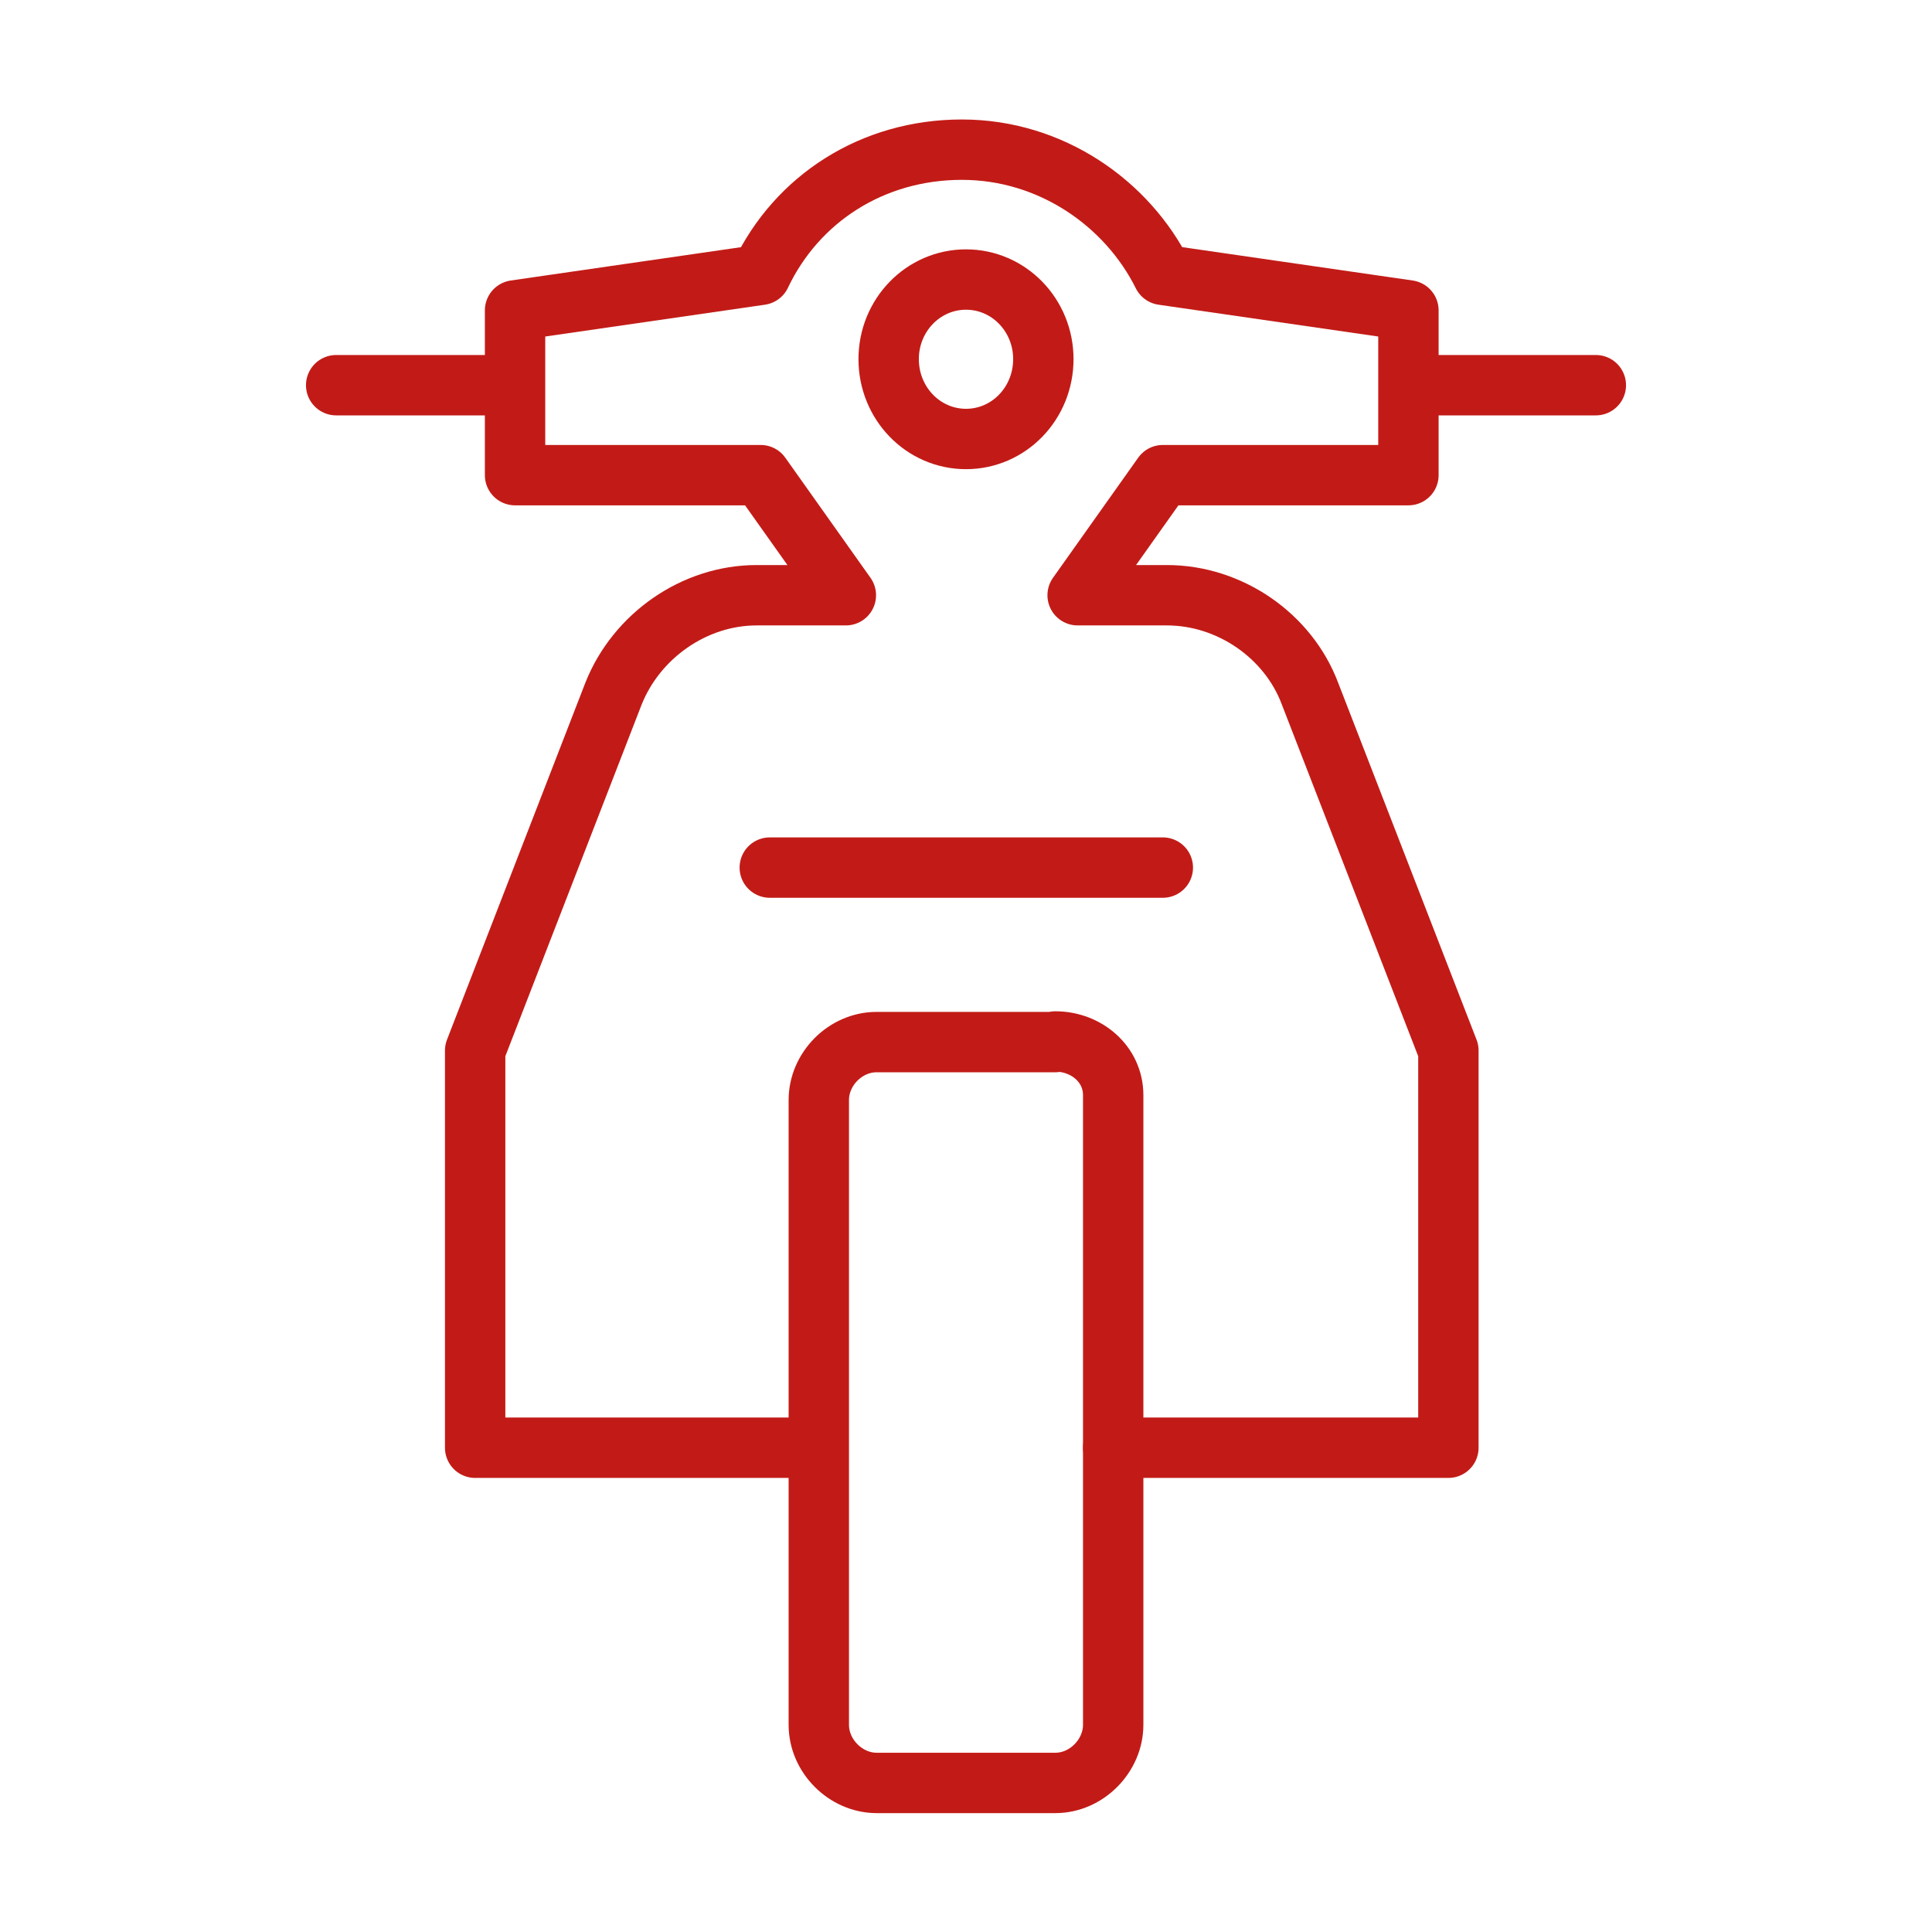 <?xml version="1.0" encoding="UTF-8"?>
<svg xmlns="http://www.w3.org/2000/svg" xmlns:xlink="http://www.w3.org/1999/xlink" width="24px" height="24px" viewBox="0 0 24 24" version="1.1">
<g id="surface1">
<path style="fill:none;stroke-width:1;stroke-linecap:round;stroke-linejoin:round;stroke:rgb(76.078%,10.588%,9.02%);stroke-opacity:1;stroke-miterlimit:4;" d="M 5.568 6.38 L 8.458 6.38 " transform="matrix(0.75,0,0,0.75,0,0)"/>
<path style="fill:none;stroke-width:1;stroke-linecap:round;stroke-linejoin:round;stroke:rgb(76.078%,10.588%,9.02%);stroke-opacity:1;stroke-miterlimit:4;" d="M 23.552 6.38 L 26.432 6.38 " transform="matrix(0.75,0,0,0.75,0,0)"/>
<path style="fill:none;stroke-width:1;stroke-linecap:round;stroke-linejoin:round;stroke:rgb(76.078%,10.588%,9.02%);stroke-opacity:1;stroke-miterlimit:4;" d="M 18.438 23.979 L 23.99 23.979 L 23.99 17.401 L 21.698 11.49 C 21.339 10.531 20.37 9.859 19.328 9.859 L 17.849 9.859 L 19.26 7.87 L 23.328 7.87 L 23.328 5.141 L 19.26 4.552 C 18.672 3.37 17.411 2.479 15.932 2.479 C 14.448 2.479 13.198 3.292 12.599 4.552 L 8.531 5.141 L 8.531 7.87 L 12.599 7.87 L 14.01 9.859 L 12.531 9.859 C 11.5 9.859 10.542 10.531 10.161 11.49 L 7.87 17.401 L 7.87 23.979 L 13.339 23.979 " transform="matrix(0.75,0,0,0.75,0,0)"/>
<path style="fill:none;stroke-width:1;stroke-linecap:round;stroke-linejoin:round;stroke:rgb(76.078%,10.588%,9.02%);stroke-opacity:1;stroke-miterlimit:4;" d="M 17.479 17.26 L 14.521 17.26 C 14 17.26 13.562 17.708 13.562 18.219 L 13.562 28.568 C 13.562 29.089 14.01 29.531 14.521 29.531 L 17.479 29.531 C 18 29.531 18.438 29.078 18.438 28.568 L 18.438 18.141 C 18.438 17.62 17.99 17.25 17.479 17.25 Z M 17.479 17.26 " transform="matrix(0.75,0,0,0.75,0,0)"/>
<path style="fill:none;stroke-width:1;stroke-linecap:round;stroke-linejoin:round;stroke:rgb(76.078%,10.588%,9.02%);stroke-opacity:1;stroke-miterlimit:4;" d="M 12.75 14.37 L 19.26 14.37 " transform="matrix(0.75,0,0,0.75,0,0)"/>
<path style="fill:none;stroke-width:1;stroke-linecap:round;stroke-linejoin:round;stroke:rgb(76.078%,10.588%,9.02%);stroke-opacity:1;stroke-miterlimit:4;" d="M 16 7.271 C 16.708 7.271 17.281 6.682 17.281 5.948 C 17.281 5.219 16.708 4.63 16 4.63 C 15.292 4.63 14.719 5.219 14.719 5.948 C 14.719 6.682 15.292 7.271 16 7.271 Z M 16 7.271 " transform="matrix(0.75,0,0,0.75,0,0)"/>
</g>
</svg>

